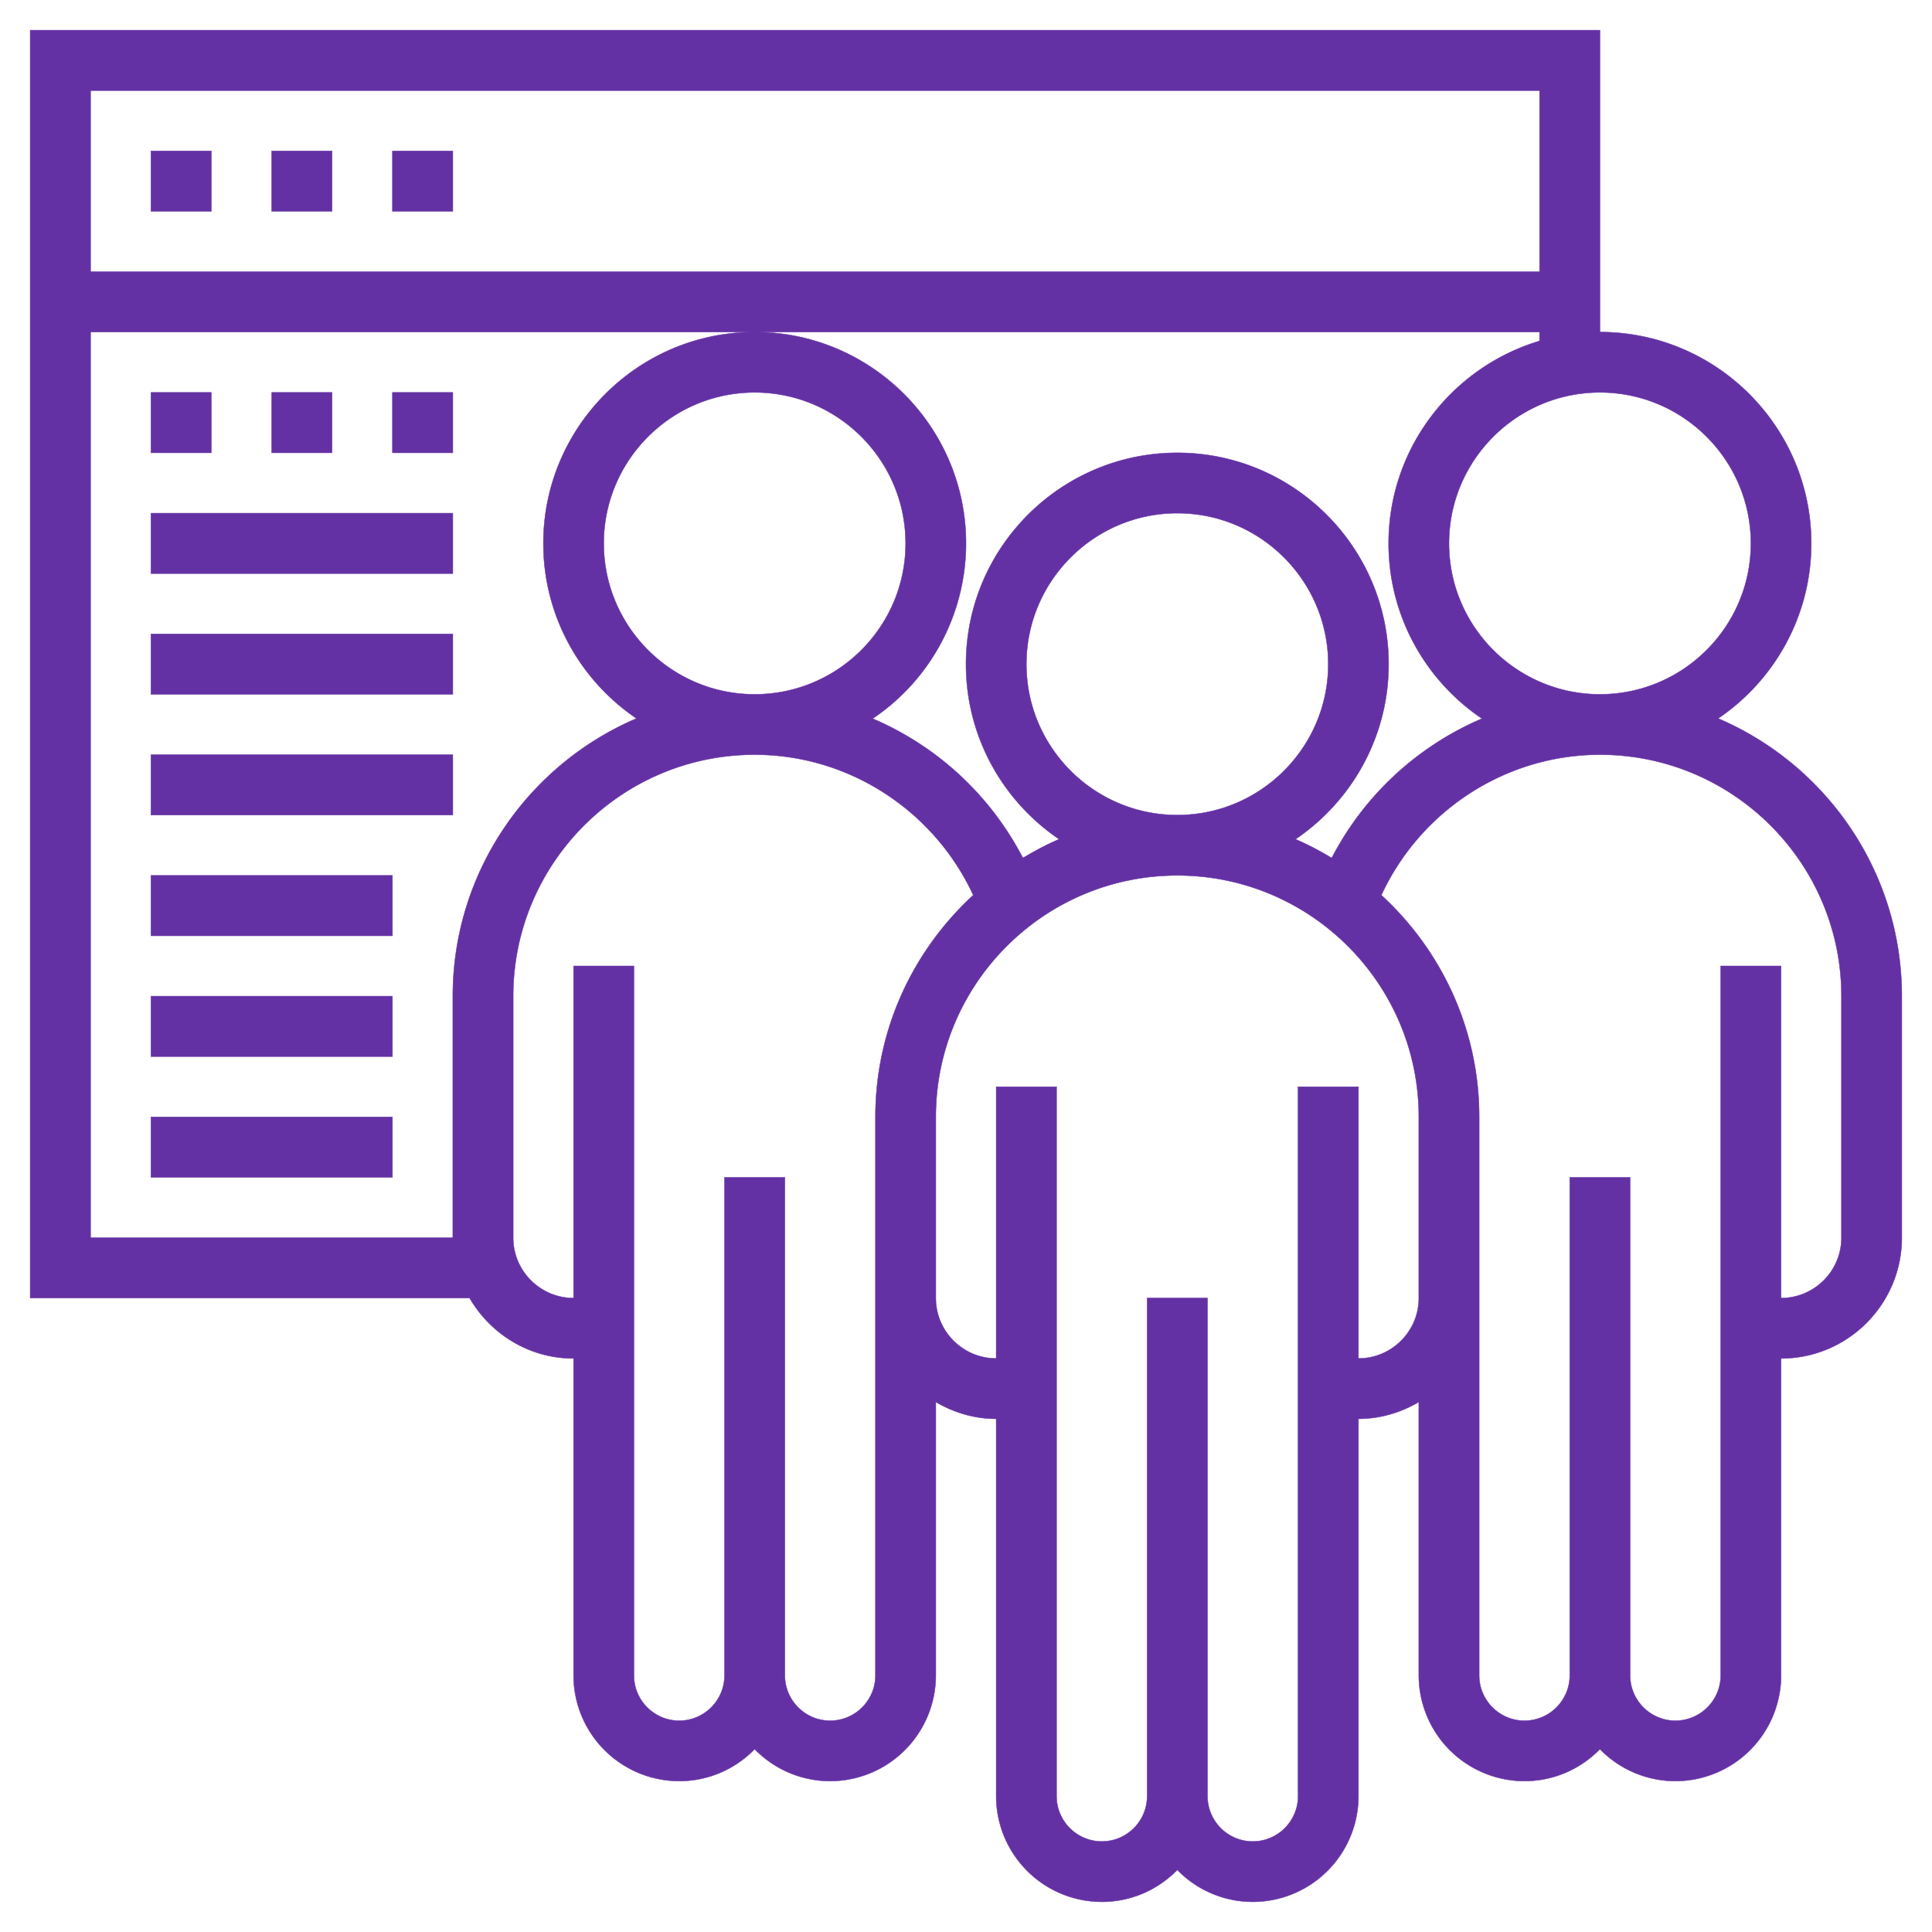 <svg xmlns:xlink="http://www.w3.org/1999/xlink" xmlns="http://www.w3.org/2000/svg" width="96" height="96" class="inline-svg icon-svg icon-temporary-agency"><path d="M85.373 35.7C88.163 33.81 90 30.616 90 27c0-5.79-4.712-10.5-10.5-10.5v-15h-78v63h21.834c1.041 1.785 2.955 3 5.166 3v15.75a5.256 5.256 0 0 0 5.25 5.25c1.47 0 2.796-.61 3.75-1.587a5.228 5.228 0 0 0 3.75 1.587 5.256 5.256 0 0 0 5.25-5.25V69.666c.886.516 1.902.834 3 .834v18.75a5.256 5.256 0 0 0 5.25 5.25c1.47 0 2.796-.61 3.75-1.587a5.228 5.228 0 0 0 3.75 1.587 5.256 5.256 0 0 0 5.25-5.25V70.5c1.098 0 2.114-.318 3-.834V83.25a5.256 5.256 0 0 0 5.25 5.25c1.47 0 2.796-.61 3.75-1.587a5.228 5.228 0 0 0 3.75 1.587 5.256 5.256 0 0 0 5.25-5.25V67.5c3.309 0 6-2.691 6-6v-12c0-6.188-3.768-11.511-9.127-13.8zM87 27c0 4.136-3.365 7.5-7.5 7.5S72 31.136 72 27s3.365-7.5 7.5-7.5S87 22.864 87 27zM76.5 4.5v9h-72v-9h72zm-72 57v-45h72v.442C72.17 18.237 69 22.255 69 27c0 3.621 1.844 6.82 4.64 8.708a15.064 15.064 0 0 0-7.468 6.927 14.923 14.923 0 0 0-1.8-.935C67.163 39.81 69 36.616 69 33c0-5.79-4.712-10.5-10.5-10.5S48 27.21 48 33c0 3.617 1.837 6.81 4.627 8.7-.625.267-1.22.588-1.8.934a15.065 15.065 0 0 0-7.466-6.926A10.497 10.497 0 0 0 48 27c0-5.79-4.712-10.5-10.5-10.5S27 21.21 27 27c0 3.616 1.837 6.81 4.628 8.7-5.36 2.289-9.128 7.612-9.128 13.8v12h-18zM51 33c0-4.136 3.364-7.5 7.5-7.5S66 28.864 66 33s-3.364 7.5-7.5 7.5S51 37.136 51 33zm-21-6c0-4.136 3.364-7.5 7.5-7.5S45 22.864 45 27s-3.364 7.5-7.5 7.5S30 31.136 30 27zm13.5 56.25c0 1.24-1.01 2.25-2.25 2.25S39 84.49 39 83.25V58.5h-3v24.75c0 1.24-1.01 2.25-2.25 2.25s-2.25-1.01-2.25-2.25V48h-3v16.5c-1.654 0-3-1.346-3-3v-12c0-6.617 5.384-12 12-12 4.686 0 8.914 2.778 10.861 6.978C45.382 47.22 43.5 51.139 43.5 55.5v27.75zm24-15.75V54h-3v35.25c0 1.24-1.01 2.25-2.25 2.25S60 90.49 60 89.25V64.5h-3v24.75c0 1.24-1.01 2.25-2.25 2.25s-2.25-1.01-2.25-2.25V54h-3v13.5c-1.654 0-3-1.346-3-3v-9c0-6.617 5.383-12 12-12s12 5.383 12 12v9c0 1.654-1.346 3-3 3zm24-6c0 1.654-1.346 3-3 3V48h-3v35.25c0 1.24-1.01 2.25-2.25 2.25S81 84.49 81 83.25V58.5h-3v24.75c0 1.24-1.01 2.25-2.25 2.25s-2.25-1.01-2.25-2.25V55.5c0-4.36-1.881-8.28-4.862-11.022 1.947-4.2 6.176-6.978 10.862-6.978 6.617 0 12 5.383 12 12v12z" stroke="#6431A4" fill="#6431A4" stroke-width="0.02px"></path><path d="M7.5 7.5h3v3h-3v-3zM13.5 7.5h3v3h-3v-3zM19.5 7.5h3v3h-3v-3zM7.5 19.5h3v3h-3v-3zM13.5 19.5h3v3h-3v-3zM19.5 19.5h3v3h-3v-3zM7.5 25.5h15v3h-15v-3zM7.5 31.5h15v3h-15v-3zM7.5 37.5h15v3h-15v-3zM7.5 43.5h12v3h-12v-3zM7.5 49.5h12v3h-12v-3zM7.5 55.5h12v3h-12v-3z" stroke="#6431A4" fill="#6431A4" stroke-width="0.02px"></path></svg>
